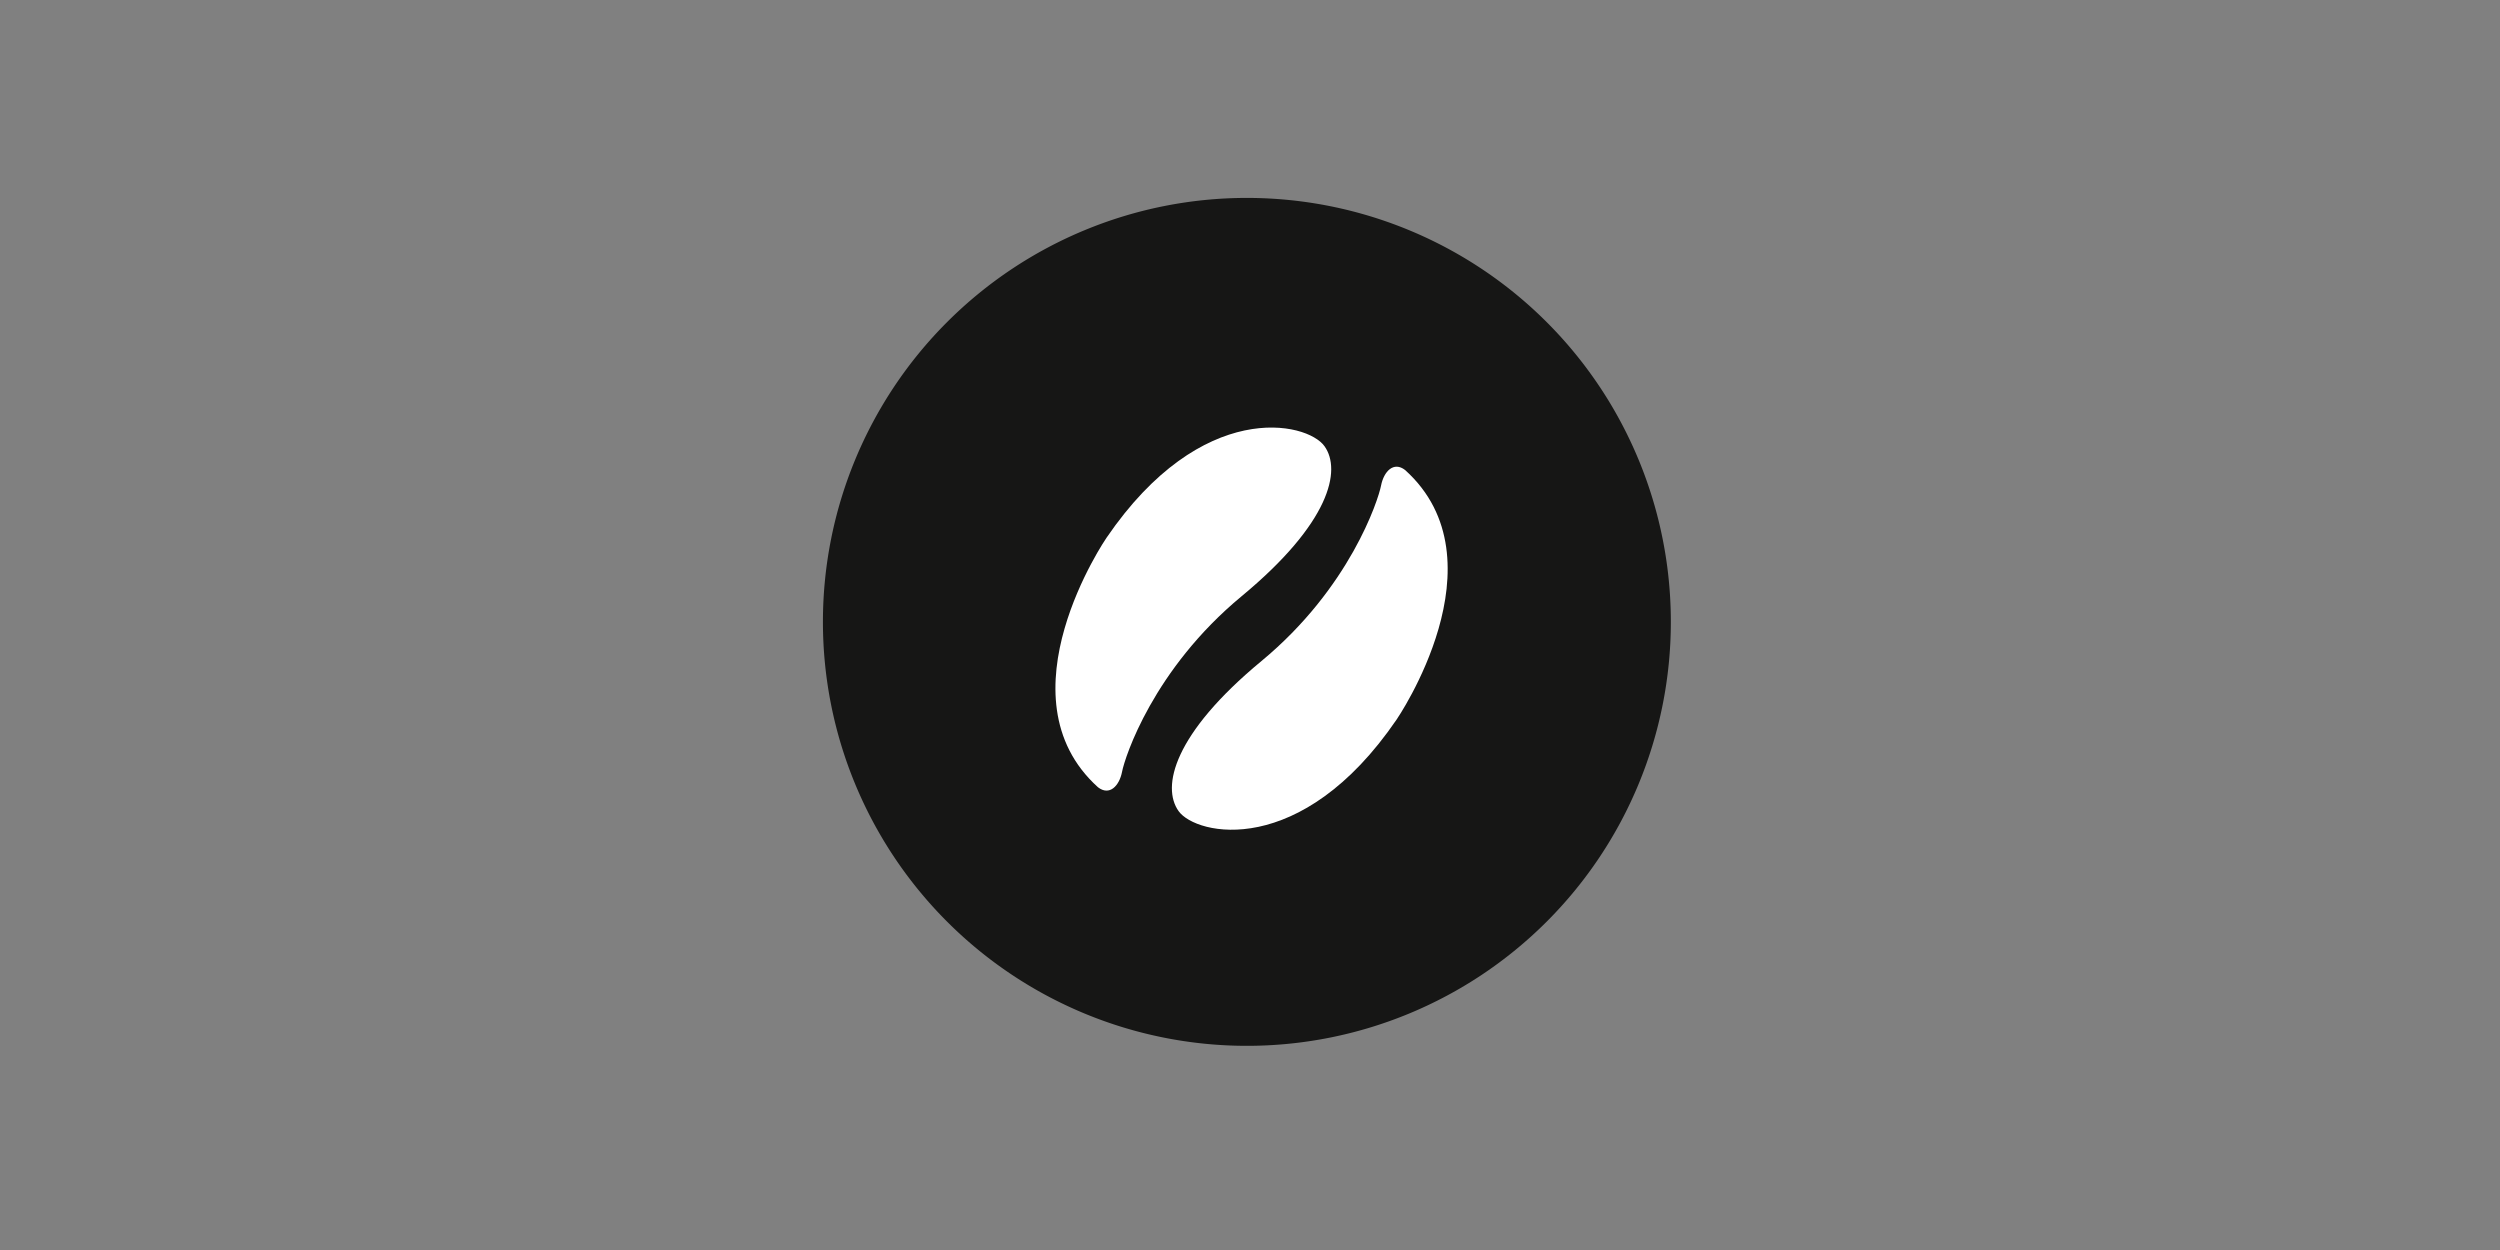 <svg id="icon-coffee-bean" xmlns="http://www.w3.org/2000/svg" width="240" height="120" viewBox="0 0 240 120">
  <rect x="0" y="0" width="240" height="120" fill="#808080" stroke="none"/>
  <defs>
    <style>
      .cls-1 {
        fill: #161615;
      }

      .cls-2 {
        fill: #fff;
      }

      .cls-3 {
        fill: none;
      }
    </style>
  </defs>
  <path id="Path_17" data-name="Path 17" class="cls-1" d="M285.726,518.684a40.7,40.7,0,1,1-40.7-40.7,40.7,40.7,0,0,1,40.7,40.7" transform="translate(-125.325 -458.984)"/>
  <g id="Group_8" data-name="Group 8" transform="translate(101.321 41.045)">
    <path id="Path_18" data-name="Path 18" class="cls-2" d="M214.067,493.341s-10.466,15.251-.821,23.95c1.1.858,2.049-.115,2.316-1.5s2.986-9.811,11.476-16.839,9.6-12.1,7.955-14.4C233.31,482.188,223.213,479.95,214.067,493.341Z" transform="translate(-209.162 -482.761)"/>
    <path id="Path_19" data-name="Path 19" class="cls-2" d="M233.159,507.85s10.466-15.251.817-23.954c-1.094-.854-2.044.12-2.312,1.5s-2.99,9.811-11.476,16.834-9.6,12.1-7.96,14.407C213.916,519,224.008,521.241,233.159,507.85Z" transform="translate(-200.406 -479.818)"/>
  </g>
  <rect id="Rectangle_777" data-name="Rectangle 777" class="cls-3" width="240" height="120"/>
</svg>
